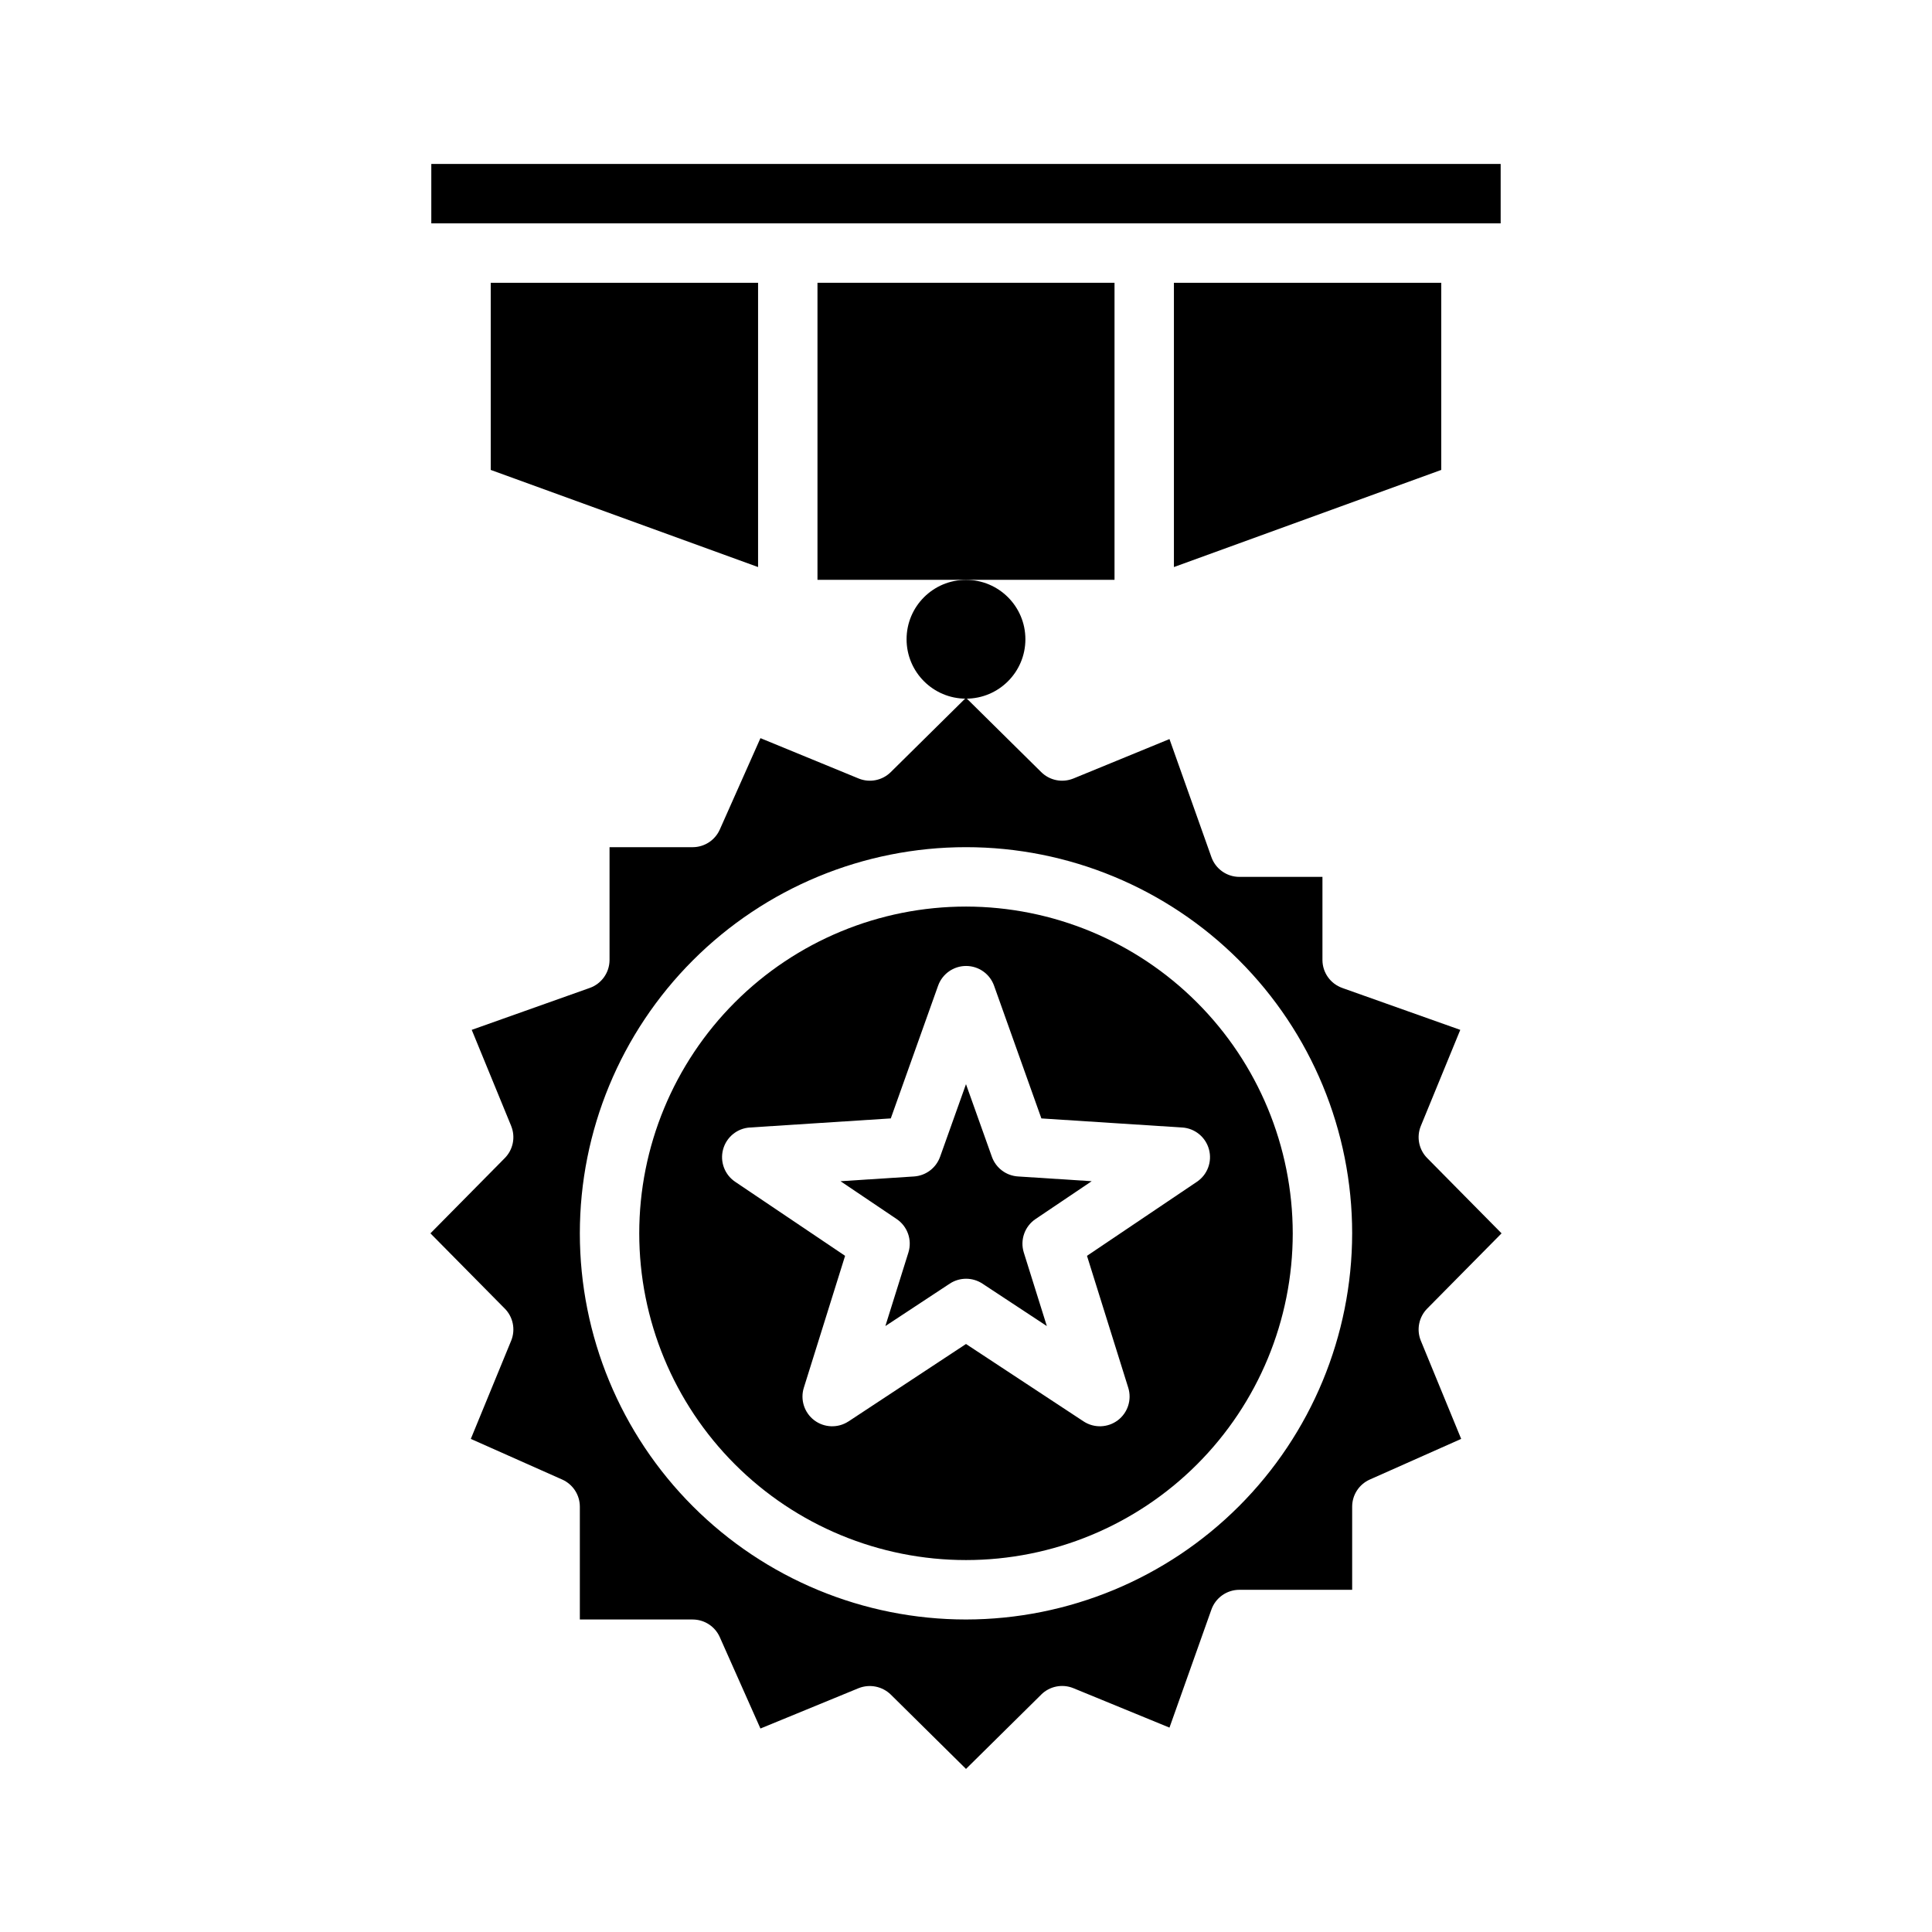 <?xml version="1.0" encoding="UTF-8"?>
<!-- Uploaded to: ICON Repo, www.iconrepo.com, Generator: ICON Repo Mixer Tools -->
<svg fill="#000000" width="800px" height="800px" version="1.1" viewBox="144 144 512 512" xmlns="http://www.w3.org/2000/svg">
 <g>
  <path d="m406.86 450.56-6.863-19.246-6.863 19.246h-0.004c-1.055 2.961-3.766 5.008-6.902 5.215l-19.484 1.258 14.848 10.004c2.902 1.938 4.184 5.551 3.148 8.883l-6.109 19.5 17.066-11.242c2.629-1.73 6.035-1.73 8.66 0l17.066 11.242-6.109-19.5c-1.031-3.332 0.25-6.945 3.148-8.883l14.848-10.004-19.484-1.258c-3.156-0.18-5.902-2.234-6.965-5.215z"/>
  <path d="m400 384.25c-22.969 0-44.992 9.125-61.23 25.363-16.238 16.238-25.363 38.266-25.363 61.23s9.125 44.988 25.363 61.23c16.238 16.238 38.262 25.359 61.23 25.359 22.965 0 44.988-9.121 61.227-25.359 16.242-16.242 25.363-38.266 25.363-61.23-0.027-22.957-9.156-44.969-25.391-61.199-16.234-16.234-38.242-25.367-61.199-25.395zm64.395 64.355h-0.004c0.883 3.254-0.406 6.707-3.203 8.586l-29.125 19.617 10.941 34.977c0.977 3.164-0.129 6.606-2.773 8.605-2.644 1.996-6.258 2.125-9.035 0.32l-31.195-20.535-31.172 20.539-0.004-0.004c-2.777 1.805-6.391 1.676-9.035-0.32-2.641-2-3.75-5.441-2.773-8.605l10.941-34.977-29.125-19.617c-2.797-1.879-4.086-5.332-3.207-8.586s3.731-5.59 7.098-5.805l37.344-2.41 12.539-35.172v0.004c1.117-3.137 4.086-5.231 7.418-5.231 3.328 0 6.297 2.094 7.414 5.231l12.539 35.172 37.344 2.41 0.004-0.004c3.352 0.227 6.191 2.559 7.066 5.805z"/>
  <path d="m520.52 442.43 10.469-25.504-31.25-11.098v-0.004c-3.148-1.102-5.262-4.066-5.277-7.398v-22.043h-22.039c-3.336-0.012-6.301-2.125-7.402-5.273l-11.098-31.25-25.504 10.469v-0.004c-2.926 1.18-6.273 0.496-8.504-1.73l-19.68-19.445h-0.473l-19.68 19.445c-2.231 2.227-5.578 2.91-8.5 1.73l-26.055-10.707-10.785 24.246-0.004 0.004c-1.266 2.82-4.07 4.637-7.164 4.644h-22.039v29.914c-0.016 3.332-2.129 6.297-5.273 7.398l-31.25 11.098 10.469 25.504-0.004 0.004c1.18 2.926 0.496 6.269-1.73 8.5l-19.68 19.918 19.68 19.918v-0.004c2.227 2.234 2.91 5.578 1.73 8.504l-10.707 26.055 24.246 10.785h0.004c2.82 1.27 4.637 4.07 4.644 7.164v29.914h29.914-0.004c3.094 0.008 5.898 1.824 7.164 4.644l10.785 24.246 26.055-10.707h0.004c2.926-1.148 6.254-0.473 8.5 1.73l19.918 19.684 19.918-19.68-0.004-0.004c2.231-2.227 5.578-2.906 8.504-1.73l25.504 10.469 11.098-31.25c1.102-3.148 4.066-5.262 7.402-5.273h29.914v-22.043c0.004-3.094 1.824-5.894 4.644-7.164l24.246-10.785-10.707-26.055c-1.18-2.926-0.496-6.269 1.73-8.504l19.68-19.914-19.68-19.918c-2.227-2.231-2.91-5.574-1.73-8.5zm-120.52 130.75c-27.145 0-53.172-10.781-72.363-29.973-19.191-19.191-29.973-45.223-29.973-72.363s10.781-53.172 29.973-72.363c19.191-19.191 45.219-29.973 72.363-29.973 27.141 0 53.168 10.781 72.359 29.973 19.195 19.191 29.977 45.223 29.977 72.363-0.031 27.129-10.824 53.141-30.008 72.328-19.188 19.184-45.199 29.977-72.328 30.008z"/>
  <path d="m455.1 218.94v75.336l70.848-25.742v-49.594z"/>
  <path d="m274.05 218.94v49.594l70.848 25.742v-75.336z"/>
  <path d="m360.64 218.94h78.719v78.719h-78.719z"/>
  <path d="m258.3 187.45h283.39v15.742h-283.39z"/>
  <path d="m415.74 313.41c0 8.695-7.047 15.742-15.742 15.742s-15.746-7.047-15.746-15.742 7.051-15.742 15.746-15.742 15.742 7.047 15.742 15.742"/>
 </g>
</svg>